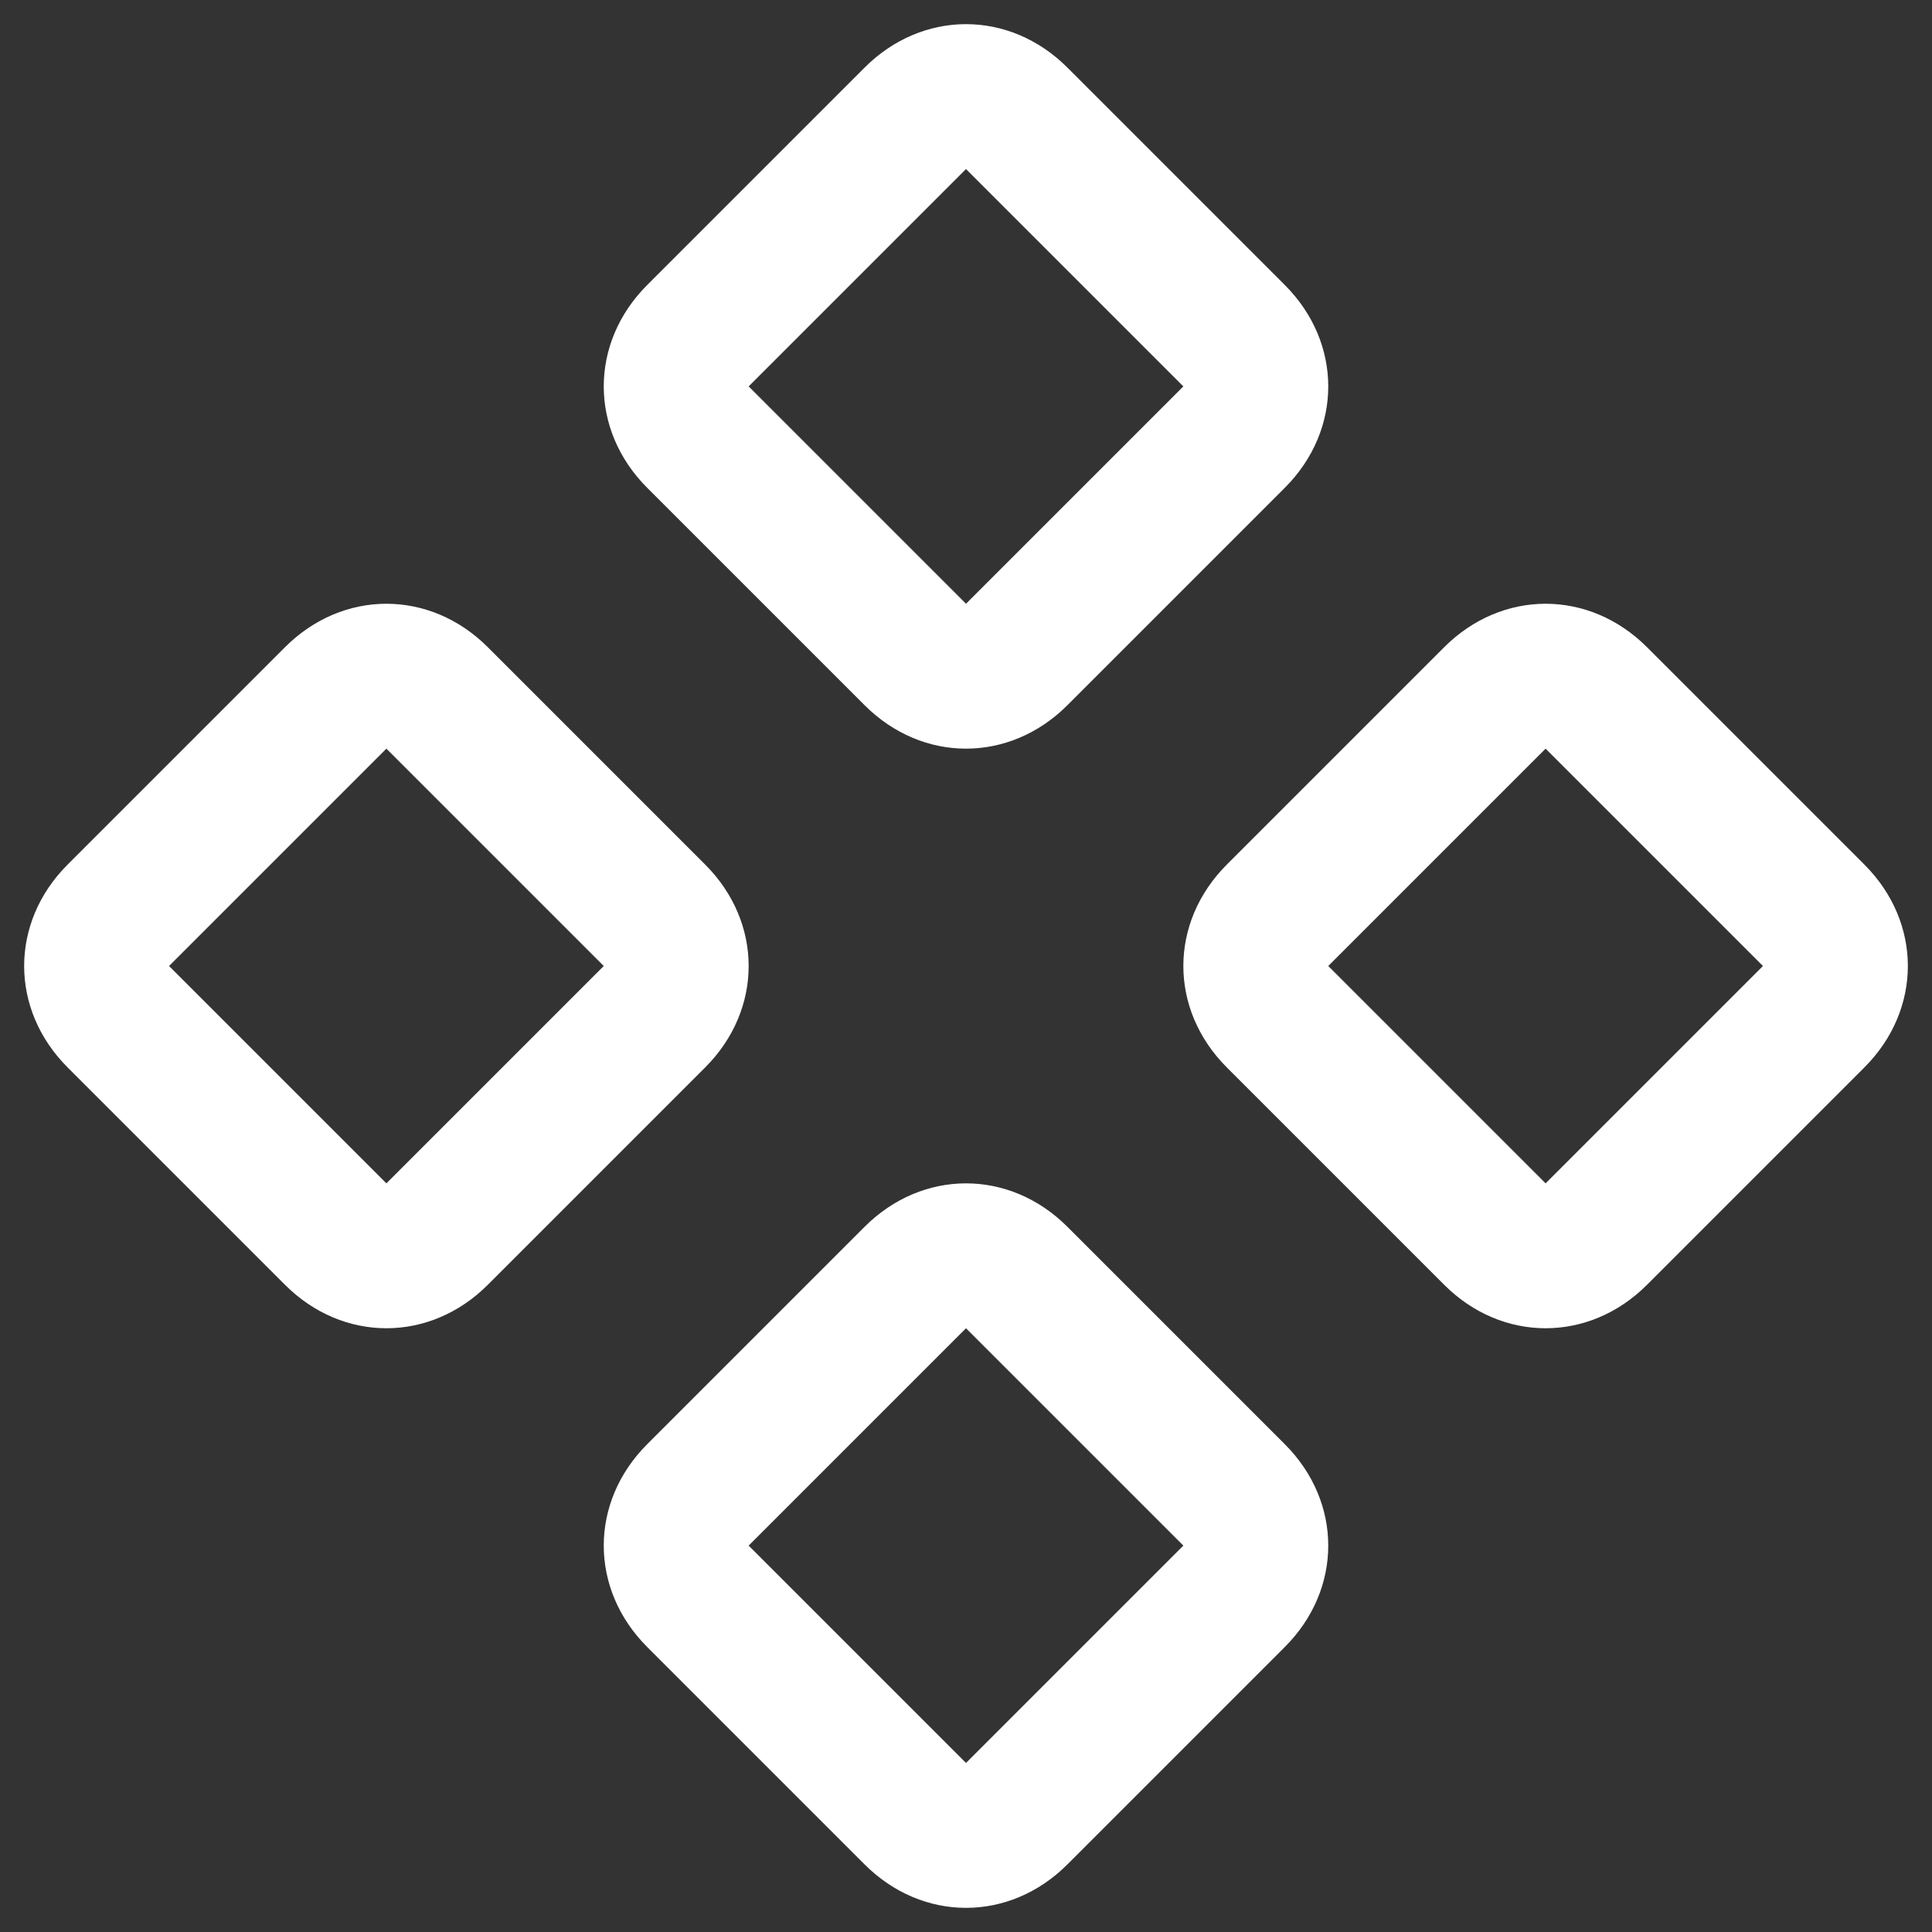 <svg width="40" height="40" fill="none" xmlns="http://www.w3.org/2000/svg"><rect width="100%" height="100%" fill="#333333" stroke="none"/><path d="M32 27.5c-.75 0-1.5-.3-2.1-.9l-4.5-4.5c-.6-.6-.9-1.35-.9-2.1s.3-1.5.9-2.1l4.5-4.5c.6-.6 1.35-.9 2.1-.9s1.5.3 2.1.9l4.5 4.5c.6.6.9 1.35.9 2.1s-.3 1.5-.9 2.1l-4.5 4.5c-.6.6-1.35.9-2.1.9zm0-12L27.5 20l4.5 4.5 4.5-4.5-4.5-4.5zm-12 0c-.75 0-1.5-.3-2.1-.9l-4.5-4.5c-.6-.6-.9-1.35-.9-2.1s.3-1.5.9-2.1l4.5-4.5c.6-.6 1.35-.9 2.1-.9s1.5.3 2.1.9l4.5 4.5c.6.6.9 1.35.9 2.1s-.3 1.5-.9 2.1l-4.5 4.5c-.6.6-1.35.9-2.1.9zm0-12L15.5 8l4.5 4.5L24.5 8 20 3.5zm0 36c-.75 0-1.5-.3-2.1-.9l-4.5-4.5c-.6-.6-.9-1.35-.9-2.1s.3-1.5.9-2.1l4.5-4.5c.6-.6 1.35-.9 2.1-.9s1.5.3 2.1.9l4.5 4.5c.6.6.9 1.35.9 2.1s-.3 1.5-.9 2.1l-4.5 4.5c-.6.6-1.35.9-2.1.9zm0-12L15.5 32l4.5 4.5 4.5-4.5-4.5-4.5zm-12 0c-.75 0-1.5-.3-2.1-.9l-4.5-4.5C.8 21.5.5 20.75.5 20s.3-1.5.9-2.1l4.5-4.5c.6-.6 1.35-.9 2.1-.9s1.5.3 2.1.9l4.5 4.5c.6.6.9 1.35.9 2.1s-.3 1.5-.9 2.1l-4.5 4.5c-.6.6-1.35.9-2.1.9zm0-12L3.5 20 8 24.5l4.5-4.5L8 15.5z" fill="white"/></svg>
